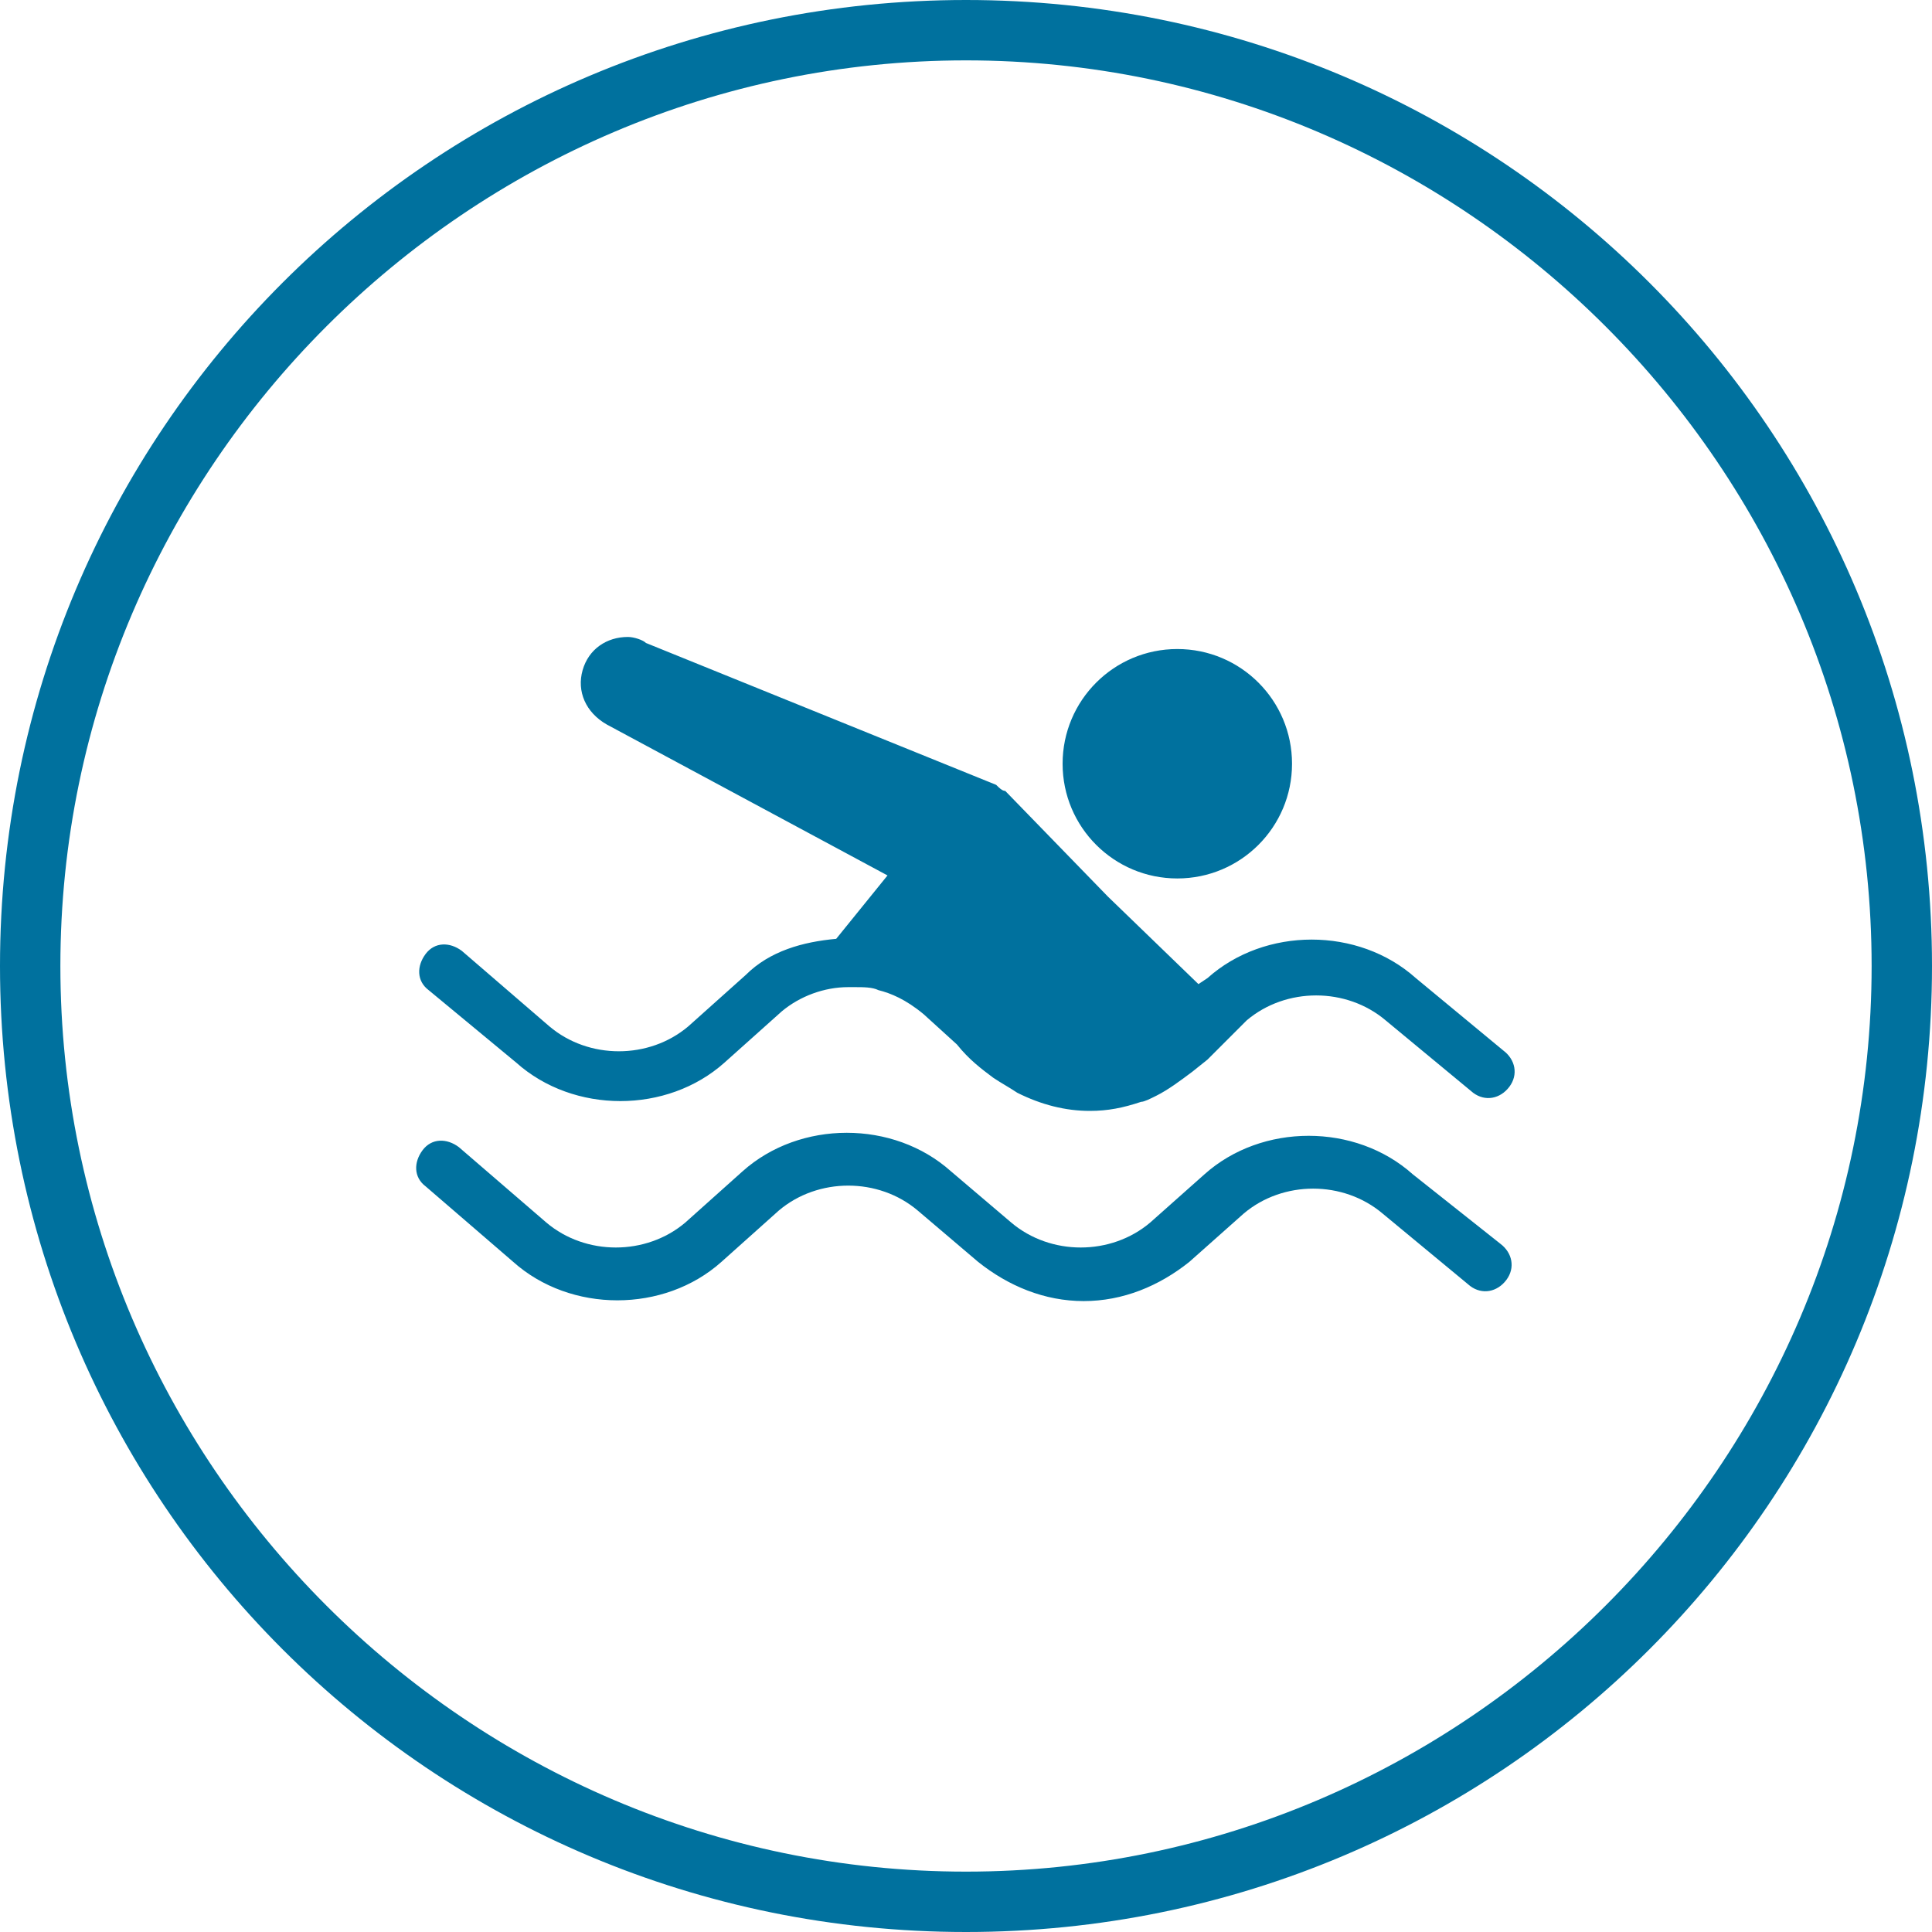 <?xml version="1.0" encoding="utf-8"?>
<!-- Generator: Adobe Illustrator 24.0.2, SVG Export Plug-In . SVG Version: 6.00 Build 0)  -->
<!DOCTYPE svg PUBLIC "-//W3C//DTD SVG 1.1//EN" "http://www.w3.org/Graphics/SVG/1.1/DTD/svg11.dtd">
<svg version="1.1" id="Calque_1" xmlns:x="http://ns.adobe.com/Extensibility/1.0/" xmlns:i="http://ns.adobe.com/AdobeIllustrator/10.0/" xmlns:graph="http://ns.adobe.com/Graphs/1.0/"
	 xmlns="http://www.w3.org/2000/svg" xmlns:xlink="http://www.w3.org/1999/xlink" x="0px" y="0px" viewBox="0 0 64 64"
	 style="enable-background:new 0 0 64 64;" xml:space="preserve">
<style type="text/css">
	.st0{fill:#00719E;}
</style>
<g>
	<path class="st0" d="M32,2c16.5,0,30,13.5,30,30S48.5,62,32,62S2,48.5,2,32S15.5,2,32,2 M32,0C14.3,0,0,14.3,0,32s14.3,32,32,32
		s32-14.3,32-32S49.7,0,32,0L32,0z"/>
</g>
<path class="st0" d="M14.2,32.8c-0.4-0.3-0.4-0.8-0.1-1.2c0.3-0.4,0.8-0.4,1.2-0.1l2.9,2.5c1.3,1.1,3.3,1.1,4.6,0l1.9-1.7
	c0.8-0.8,1.9-1.1,3-1.2l1.7-2.1l-9.3-5c-0.7-0.4-1-1.1-0.8-1.8c0.2-0.7,0.8-1.1,1.5-1.1c0.2,0,0.5,0.1,0.6,0.2L33,26
	c0.1,0.1,0.2,0.2,0.3,0.2l3.4,3.5l3,2.9l0.3-0.2c1.9-1.7,5-1.7,6.9,0l2.9,2.4c0.4,0.3,0.5,0.8,0.2,1.2c-0.3,0.4-0.8,0.5-1.2,0.2
	l-2.9-2.4l0,0c-1.3-1.1-3.3-1.1-4.6,0l-0.8,0.8c-0.1,0.1-0.2,0.2-0.5,0.5l-0.5,0.4c-0.4,0.3-0.8,0.6-1.2,0.8
	c-0.2,0.1-0.4,0.2-0.5,0.2c-0.6,0.2-1.1,0.3-1.7,0.3l0,0c-0.8,0-1.6-0.2-2.4-0.6c-0.3-0.2-0.5-0.3-0.8-0.5c-0.4-0.3-0.8-0.6-1.2-1.1
	l-1.1-1c-0.6-0.5-1.1-0.7-1.5-0.8c-0.2-0.1-0.5-0.1-0.8-0.1c-0.1,0-0.2,0-0.2,0c-0.8,0-1.6,0.3-2.2,0.8l-1.9,1.7
	c-1.9,1.7-5,1.7-6.9,0L14.2,32.8z M46.8,38.9c-1.9-1.7-5-1.7-6.9,0l-1.8,1.6c-1.3,1.1-3.3,1.1-4.6,0l-2-1.7c-1.9-1.7-5-1.7-6.9,0
	l-1.9,1.7c-1.3,1.1-3.3,1.1-4.6,0l-2.9-2.5c-0.4-0.3-0.9-0.3-1.2,0.1c-0.3,0.4-0.3,0.9,0.1,1.2l2.9,2.5c1.9,1.7,5,1.7,6.9,0l1.9-1.7
	c1.3-1.1,3.3-1.1,4.6,0l2,1.7c1,0.8,2.2,1.3,3.5,1.3c1.3,0,2.5-0.5,3.5-1.3l1.8-1.6c1.3-1.1,3.3-1.1,4.6,0l0,0l2.9,2.4
	c0.4,0.3,0.9,0.2,1.2-0.2c0.3-0.4,0.2-0.9-0.2-1.2L46.8,38.9z M39,29.1c2.1,0,3.8-1.7,3.8-3.8s-1.7-3.8-3.8-3.8s-3.8,1.7-3.8,3.8
	S36.9,29.1,39,29.1z"/>
</svg>
